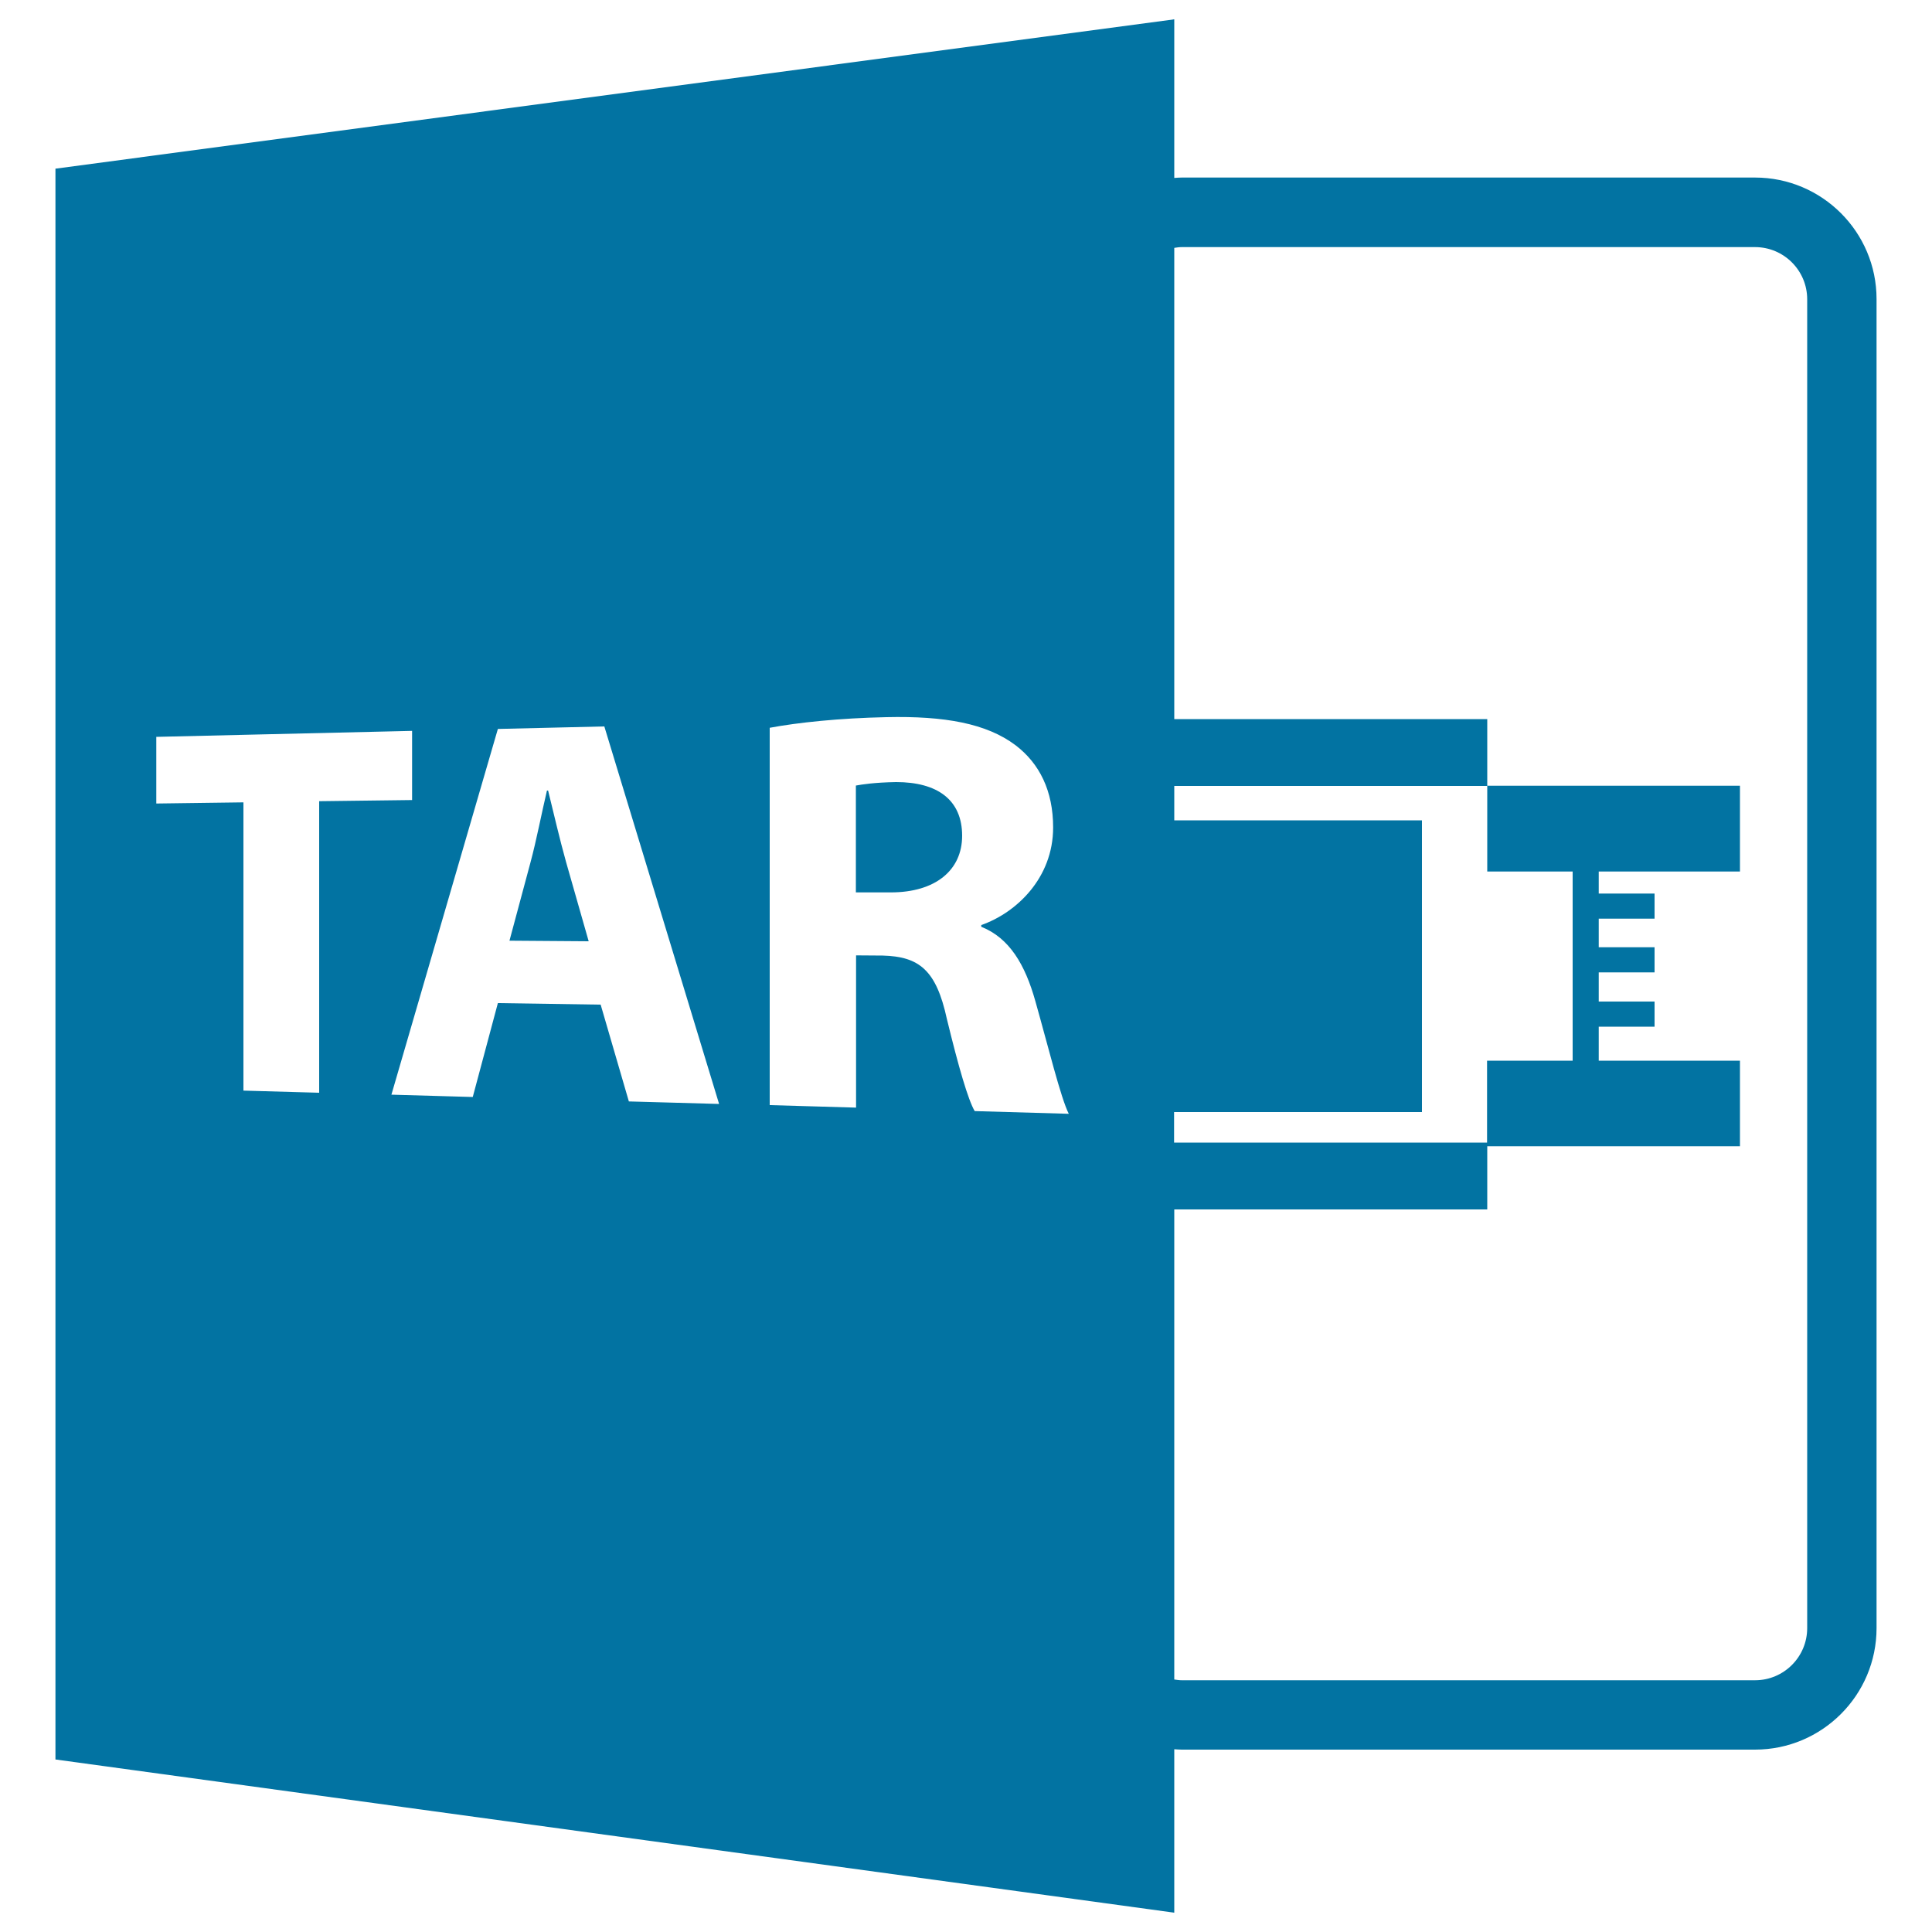 <svg xmlns="http://www.w3.org/2000/svg" viewBox="0 0 1000 1000" style="fill:#0273a2">
<title>TAR Open File Format SVG icon</title>
<g><path d="M283.7,409.2h-0.6c-2.7,11.4-5.5,26-8.5,37.1l-10.9,40.6l41,0.3l-11.7-41C289.8,434.8,286.5,420.6,283.7,409.2z"/><path d="M463.8,404.8c-11.2,0.2-17.5,1.2-20.8,1.8v55.3l18.1,0c23.1,0,36.9-11.5,36.9-29.3C498,413.9,485.1,404.8,463.8,404.8z"/><path d="M607.8,905.4c1.3,0.1,2.6,0.2,3.9,0.2h296.7c34.7,0,62.9-28.2,62.9-62.9V154.8c0-34.7-28.2-62.9-62.9-62.9H611.7c-1.3,0-2.6,0.1-3.9,0.2V10L28.7,87.3v823.4L607.8,990V905.4z M611.7,127.9h296.7c14.9,0,27,12.1,27,27v687.8c0,14.9-12.1,27-27,27H611.7c-1.3,0-2.6-0.2-3.9-0.4V626h162v-32.7h130.8V549h-73.1v-17.6h28.9v-13h-28.9v-15.1h28.9v-13h-28.9v-14.8h28.9v-13h-28.9v-11.4h73.1v-44.4H769.8v44.4H814V549h-44.3v42.4h-162v-15.8h128.3v-151H607.8v-17.8h162v-34.6h-162V128.3C609.1,128.1,610.3,127.9,611.7,127.9z M165.1,565.6l-39.1-1.1V415.3l-45.1,0.6v-34.5l132.4-3.1v35.8l-48.1,0.6V565.6z M325.5,570.1L310.9,520l-53.2-0.8l-13,48.6l-42.1-1.2l55.1-189.3l55.1-1.3l59.4,195.4L325.5,570.1z M504.5,575.1c-3.4-5.8-8.3-22.6-14.4-47.7c-5.5-25.3-14.3-32.3-33.2-32.8l-13.8-0.1v78.8l-44.7-1.3V376.7c14.4-2.7,36-5,60.3-5.5c30.4-0.7,52,3.3,66.9,14.5c12.5,9.5,19.5,23.7,19.5,42.6c0,26.2-19.1,44.2-37.2,50.5v0.9c14.6,5.8,22.7,19.6,28,38.5c6.6,23.3,13.2,50.3,17.3,58.3L504.5,575.1z"/></g>
</svg>